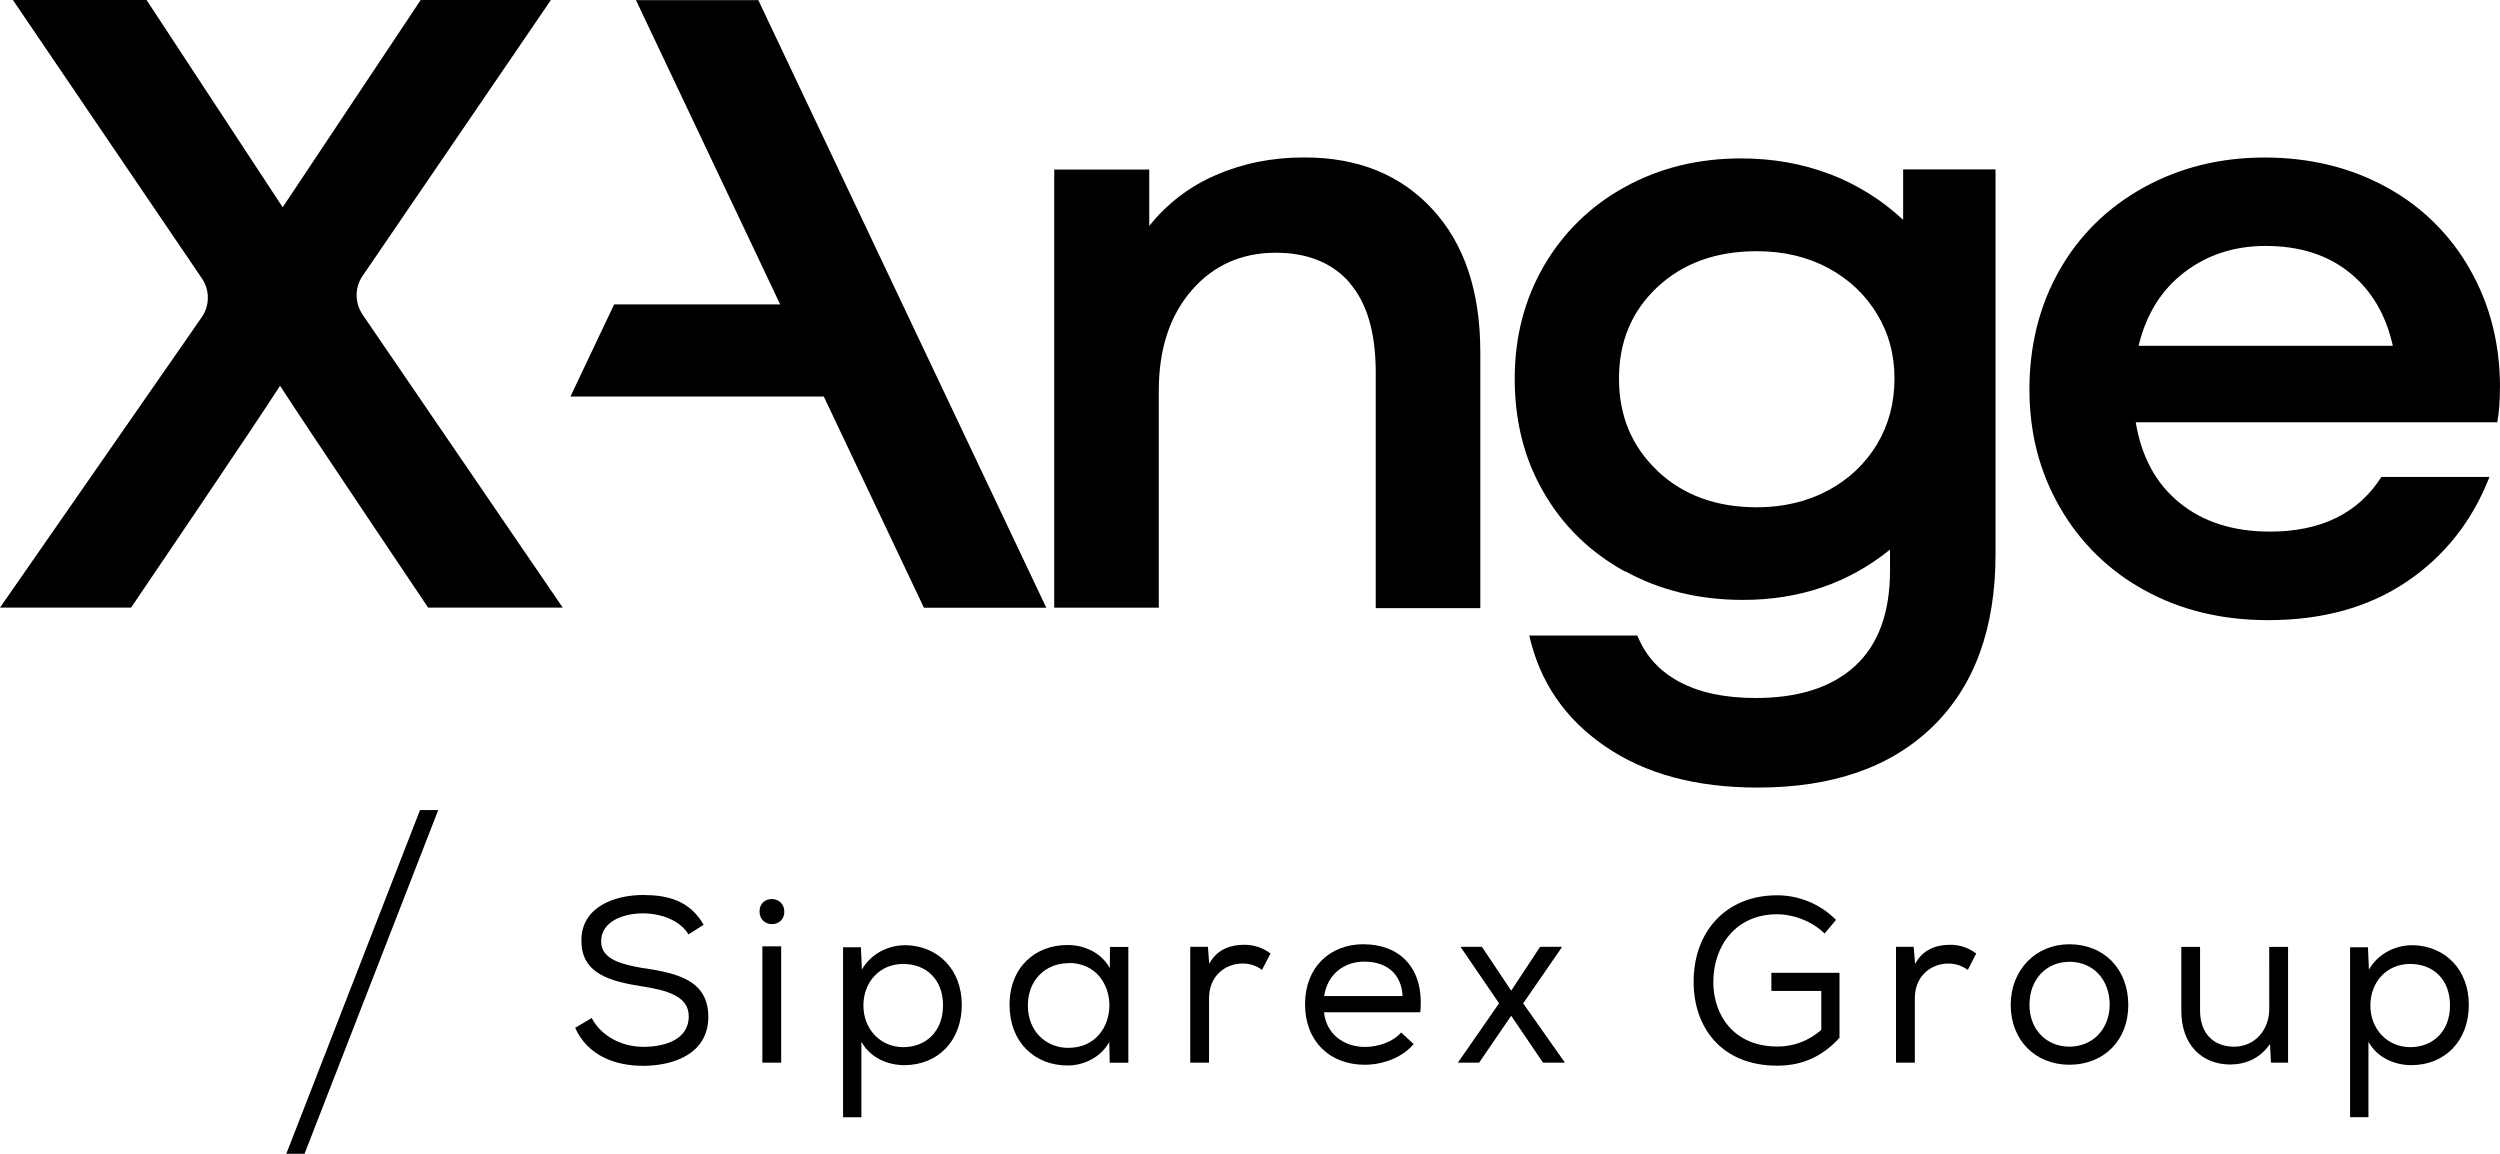 <svg width="104" height="48" viewBox="0 0 104 48" fill="none" xmlns="http://www.w3.org/2000/svg">
<g clip-path="url(#clip0_1231_383)">
<path d="M15.08 11.483C14.92 11.718 14.835 11.996 14.835 12.28C14.835 12.565 14.92 12.843 15.08 13.078H15.077L23.41 25.277H17.81C17.81 25.277 12.651 17.606 11.65 16.047C10.652 17.614 5.453 25.277 5.453 25.277H0L8.397 13.19C8.729 12.705 8.729 12.07 8.402 11.586L0.537 0H6.097L11.759 8.623L17.501 0H22.918L15.08 11.483ZM26.456 0.006L32.455 12.663H25.548L23.731 16.495H34.269L38.436 25.282H43.526L31.546 0.006H26.456ZM54.26 6.549C52.904 6.549 51.672 6.802 50.562 7.292C49.484 7.756 48.538 8.481 47.809 9.4V7.053H43.856V25.279H48.206V16.253C48.206 14.526 48.661 13.133 49.566 12.087C50.473 11.039 51.64 10.515 53.069 10.514C54.397 10.514 55.425 10.934 56.149 11.764L56.144 11.772C56.87 12.603 57.232 13.849 57.231 15.512V25.299H61.581V14.646C61.581 12.118 60.912 10.132 59.587 8.701C58.262 7.265 56.487 6.548 54.26 6.55" fill="black"/>
<path fill-rule="evenodd" clip-rule="evenodd" d="M76.146 7.251C77.266 7.683 78.293 8.326 79.171 9.145V7.048H83.014V23.051C83.014 26.134 82.144 28.524 80.404 30.221C78.662 31.919 76.236 32.763 73.116 32.763C70.556 32.763 68.44 32.195 66.771 31.045C65.102 29.903 64.054 28.367 63.618 26.437H68.113C68.453 27.283 69.035 27.924 69.868 28.367C70.701 28.814 71.76 29.037 73.043 29.037C74.833 29.035 76.21 28.59 77.175 27.701C78.139 26.813 78.625 25.485 78.625 23.728V22.862C76.909 24.254 74.871 24.956 72.501 24.956C70.688 24.956 69.056 24.559 67.607 23.764V23.778C66.159 22.984 65.027 21.885 64.222 20.492C63.409 19.097 63.012 17.516 63.012 15.762C63.012 14.008 63.42 12.459 64.222 11.067C65.022 9.683 66.188 8.546 67.592 7.782C69.027 6.987 70.641 6.59 72.434 6.59C73.759 6.59 75 6.813 76.146 7.253M76.054 20.396C76.892 19.955 77.594 19.293 78.084 18.483V18.48C78.569 17.67 78.811 16.759 78.81 15.749C78.81 14.738 78.57 13.864 78.083 13.062C77.597 12.254 76.923 11.62 76.053 11.149C75.181 10.682 74.19 10.449 73.08 10.45C71.39 10.45 70.012 10.948 68.946 11.945C67.878 12.942 67.35 14.212 67.35 15.752C67.35 17.292 67.878 18.569 68.946 19.58V19.586C70.013 20.596 71.391 21.102 73.08 21.103C74.19 21.103 75.185 20.866 76.054 20.396ZM104 16.123C104 14.293 103.578 12.656 102.745 11.197C101.929 9.754 100.723 8.57 99.265 7.781C97.778 6.965 96.075 6.553 94.211 6.553C92.347 6.553 90.673 6.973 89.171 7.803C87.67 8.635 86.503 9.783 85.67 11.247C84.837 12.712 84.424 14.391 84.424 16.195C84.424 17.999 84.843 19.639 85.693 21.107C86.522 22.559 87.74 23.752 89.209 24.551C90.706 25.381 92.422 25.797 94.355 25.798C96.602 25.798 98.523 25.272 100.105 24.208C101.687 23.145 102.838 21.694 103.562 19.84H99.067C98.103 21.354 96.552 22.115 94.427 22.115C92.905 22.114 91.656 21.717 90.679 20.923C89.693 20.129 89.086 19.01 88.846 17.565H103.889C103.962 17.153 103.998 16.677 103.998 16.12L104 16.123ZM88.965 14.385C89.278 13.085 89.907 12.065 90.865 11.331C91.815 10.601 92.948 10.231 94.25 10.231C95.648 10.231 96.81 10.593 97.73 11.331C98.65 12.066 99.254 13.088 99.542 14.385H88.965Z" fill="black"/>
<path d="M17.473 33.699H18.23L12.668 47.999H11.91L17.473 33.699ZM25.008 39.164C25.008 39.904 25.836 40.119 26.82 40.286L26.817 40.278C28.153 40.492 29.467 40.765 29.467 42.308C29.458 43.838 28.027 44.338 26.75 44.338C25.567 44.338 24.44 43.9 23.927 42.758L24.614 42.349C25.044 43.159 25.939 43.549 26.761 43.549C27.583 43.549 28.651 43.288 28.651 42.282C28.661 41.436 27.725 41.191 26.725 41.035C25.436 40.832 24.187 40.531 24.187 39.145C24.167 37.719 25.59 37.232 26.744 37.232C27.736 37.232 28.681 37.438 29.271 38.471L28.642 38.871C28.282 38.278 27.507 38.006 26.764 37.995C25.914 37.995 25.008 38.335 25.008 39.164ZM31.597 37.917C31.597 38.618 32.628 38.618 32.628 37.927C32.628 37.237 31.597 37.215 31.597 37.917ZM31.714 39.367H32.497V44.207H31.714V39.367Z" fill="black"/>
<path fill-rule="evenodd" clip-rule="evenodd" d="M37.665 39.32C36.921 39.32 36.225 39.691 35.854 40.334L35.814 39.407H35.071V46.477H35.834V43.336C36.206 44.018 36.949 44.31 37.617 44.31C39.029 44.31 40.01 43.286 40.01 41.805C40.01 40.323 39.02 39.346 37.665 39.318V39.32ZM37.57 43.562C36.617 43.553 35.918 42.812 35.918 41.827C35.918 40.842 36.606 40.1 37.57 40.1C38.534 40.1 39.23 40.744 39.23 41.827C39.23 42.91 38.515 43.562 37.57 43.562ZM44.42 39.313C45.125 39.313 45.821 39.643 46.165 40.268L46.168 40.27L46.176 39.393H46.939V44.21H46.185L46.165 44.227L46.145 43.35C45.774 44.013 45.058 44.324 44.41 44.324C43.054 44.324 41.997 43.369 41.997 41.799C41.997 40.229 43.077 39.304 44.421 39.313M42.759 41.827C42.759 42.902 43.513 43.592 44.447 43.592V43.589C46.717 43.589 46.717 40.059 44.455 40.059L44.447 40.069C43.513 40.069 42.759 40.752 42.759 41.827Z" fill="black"/>
<path d="M50.249 39.379L50.304 40.097C50.629 39.477 51.212 39.303 51.752 39.303C52.163 39.295 52.563 39.443 52.852 39.665L52.499 40.347C52.263 40.17 51.974 40.078 51.679 40.083C50.925 40.091 50.296 40.637 50.296 41.525V44.207H49.514V39.387H50.24L50.249 39.379Z" fill="black"/>
<path fill-rule="evenodd" clip-rule="evenodd" d="M54.29 41.777C54.29 40.245 55.314 39.279 56.734 39.279L56.728 39.282C58.151 39.282 59.266 40.19 59.084 42.111H55.08C55.167 42.996 55.882 43.553 56.788 43.553C57.322 43.553 57.97 43.339 58.286 42.949L58.811 43.436H58.803C58.325 44.01 57.503 44.294 56.771 44.294C55.311 44.294 54.29 43.308 54.29 41.777ZM58.347 41.437C58.303 40.507 57.677 40.003 56.754 40.003C55.935 40.003 55.22 40.51 55.085 41.437H58.347Z" fill="black"/>
<path d="M64.965 39.418V39.388H64.068L62.866 41.212L61.648 39.388H60.778V39.418L62.363 41.74H62.36L60.66 44.188V44.208H61.53L62.866 42.256L64.191 44.208H65.088V44.188L63.364 41.74L64.965 39.418ZM75.766 41.223H73.686L73.689 41.22V40.468H76.523V43.172C75.847 43.915 75.017 44.332 73.938 44.332C71.562 44.332 70.455 42.684 70.455 40.852C70.444 38.814 71.752 37.244 73.927 37.244C74.813 37.244 75.702 37.586 76.378 38.268L75.903 38.834C75.377 38.318 74.603 38.034 73.927 38.034C72.207 38.034 71.274 39.352 71.274 40.852C71.274 42.239 72.132 43.536 73.944 43.536C74.572 43.536 75.212 43.33 75.766 42.843V41.223ZM79.668 40.1L79.609 39.38L79.601 39.388H78.874V44.208H79.657V41.526C79.657 40.638 80.286 40.092 81.04 40.084C81.365 40.084 81.613 40.173 81.86 40.348L82.212 39.666C81.898 39.426 81.512 39.298 81.116 39.304C80.574 39.304 79.992 39.48 79.668 40.104V40.1Z" fill="black"/>
<path fill-rule="evenodd" clip-rule="evenodd" d="M83.646 41.806C83.646 40.344 84.686 39.281 86.086 39.281C87.526 39.281 88.537 40.314 88.537 41.806C88.537 43.299 87.506 44.293 86.086 44.293C84.666 44.293 83.646 43.268 83.646 41.806ZM84.426 41.804C84.426 42.819 85.121 43.54 86.084 43.541C87.048 43.541 87.754 42.817 87.763 41.804C87.763 40.732 87.056 40.01 86.094 40.01C85.132 40.01 84.426 40.732 84.426 41.804Z" fill="black"/>
<path d="M94.401 41.973C94.401 42.841 93.811 43.532 92.953 43.543C92.056 43.543 91.523 42.967 91.523 42.043V39.389H90.743V42.051C90.743 43.457 91.589 44.284 92.791 44.284C93.451 44.273 94.013 44.022 94.432 43.434L94.472 44.206H95.184V39.389H94.4L94.401 41.973Z" fill="black"/>
<path fill-rule="evenodd" clip-rule="evenodd" d="M98.547 40.334C98.918 39.691 99.614 39.321 100.358 39.321V39.318C101.713 39.346 102.703 40.323 102.703 41.805C102.703 43.285 101.722 44.31 100.31 44.31C99.642 44.31 98.899 44.018 98.527 43.336V46.476H97.764V39.407H98.507L98.547 40.334ZM98.608 41.827C98.608 42.813 99.307 43.553 100.26 43.562C101.205 43.562 101.92 42.91 101.92 41.827C101.92 40.744 101.224 40.1 100.26 40.1C99.296 40.1 98.608 40.841 98.608 41.827Z" fill="black"/>
</g>
<defs>
<clipPath id="clip0_1231_383">
<rect width="104" height="48" fill="white"/>
</clipPath>
</defs>
</svg>
